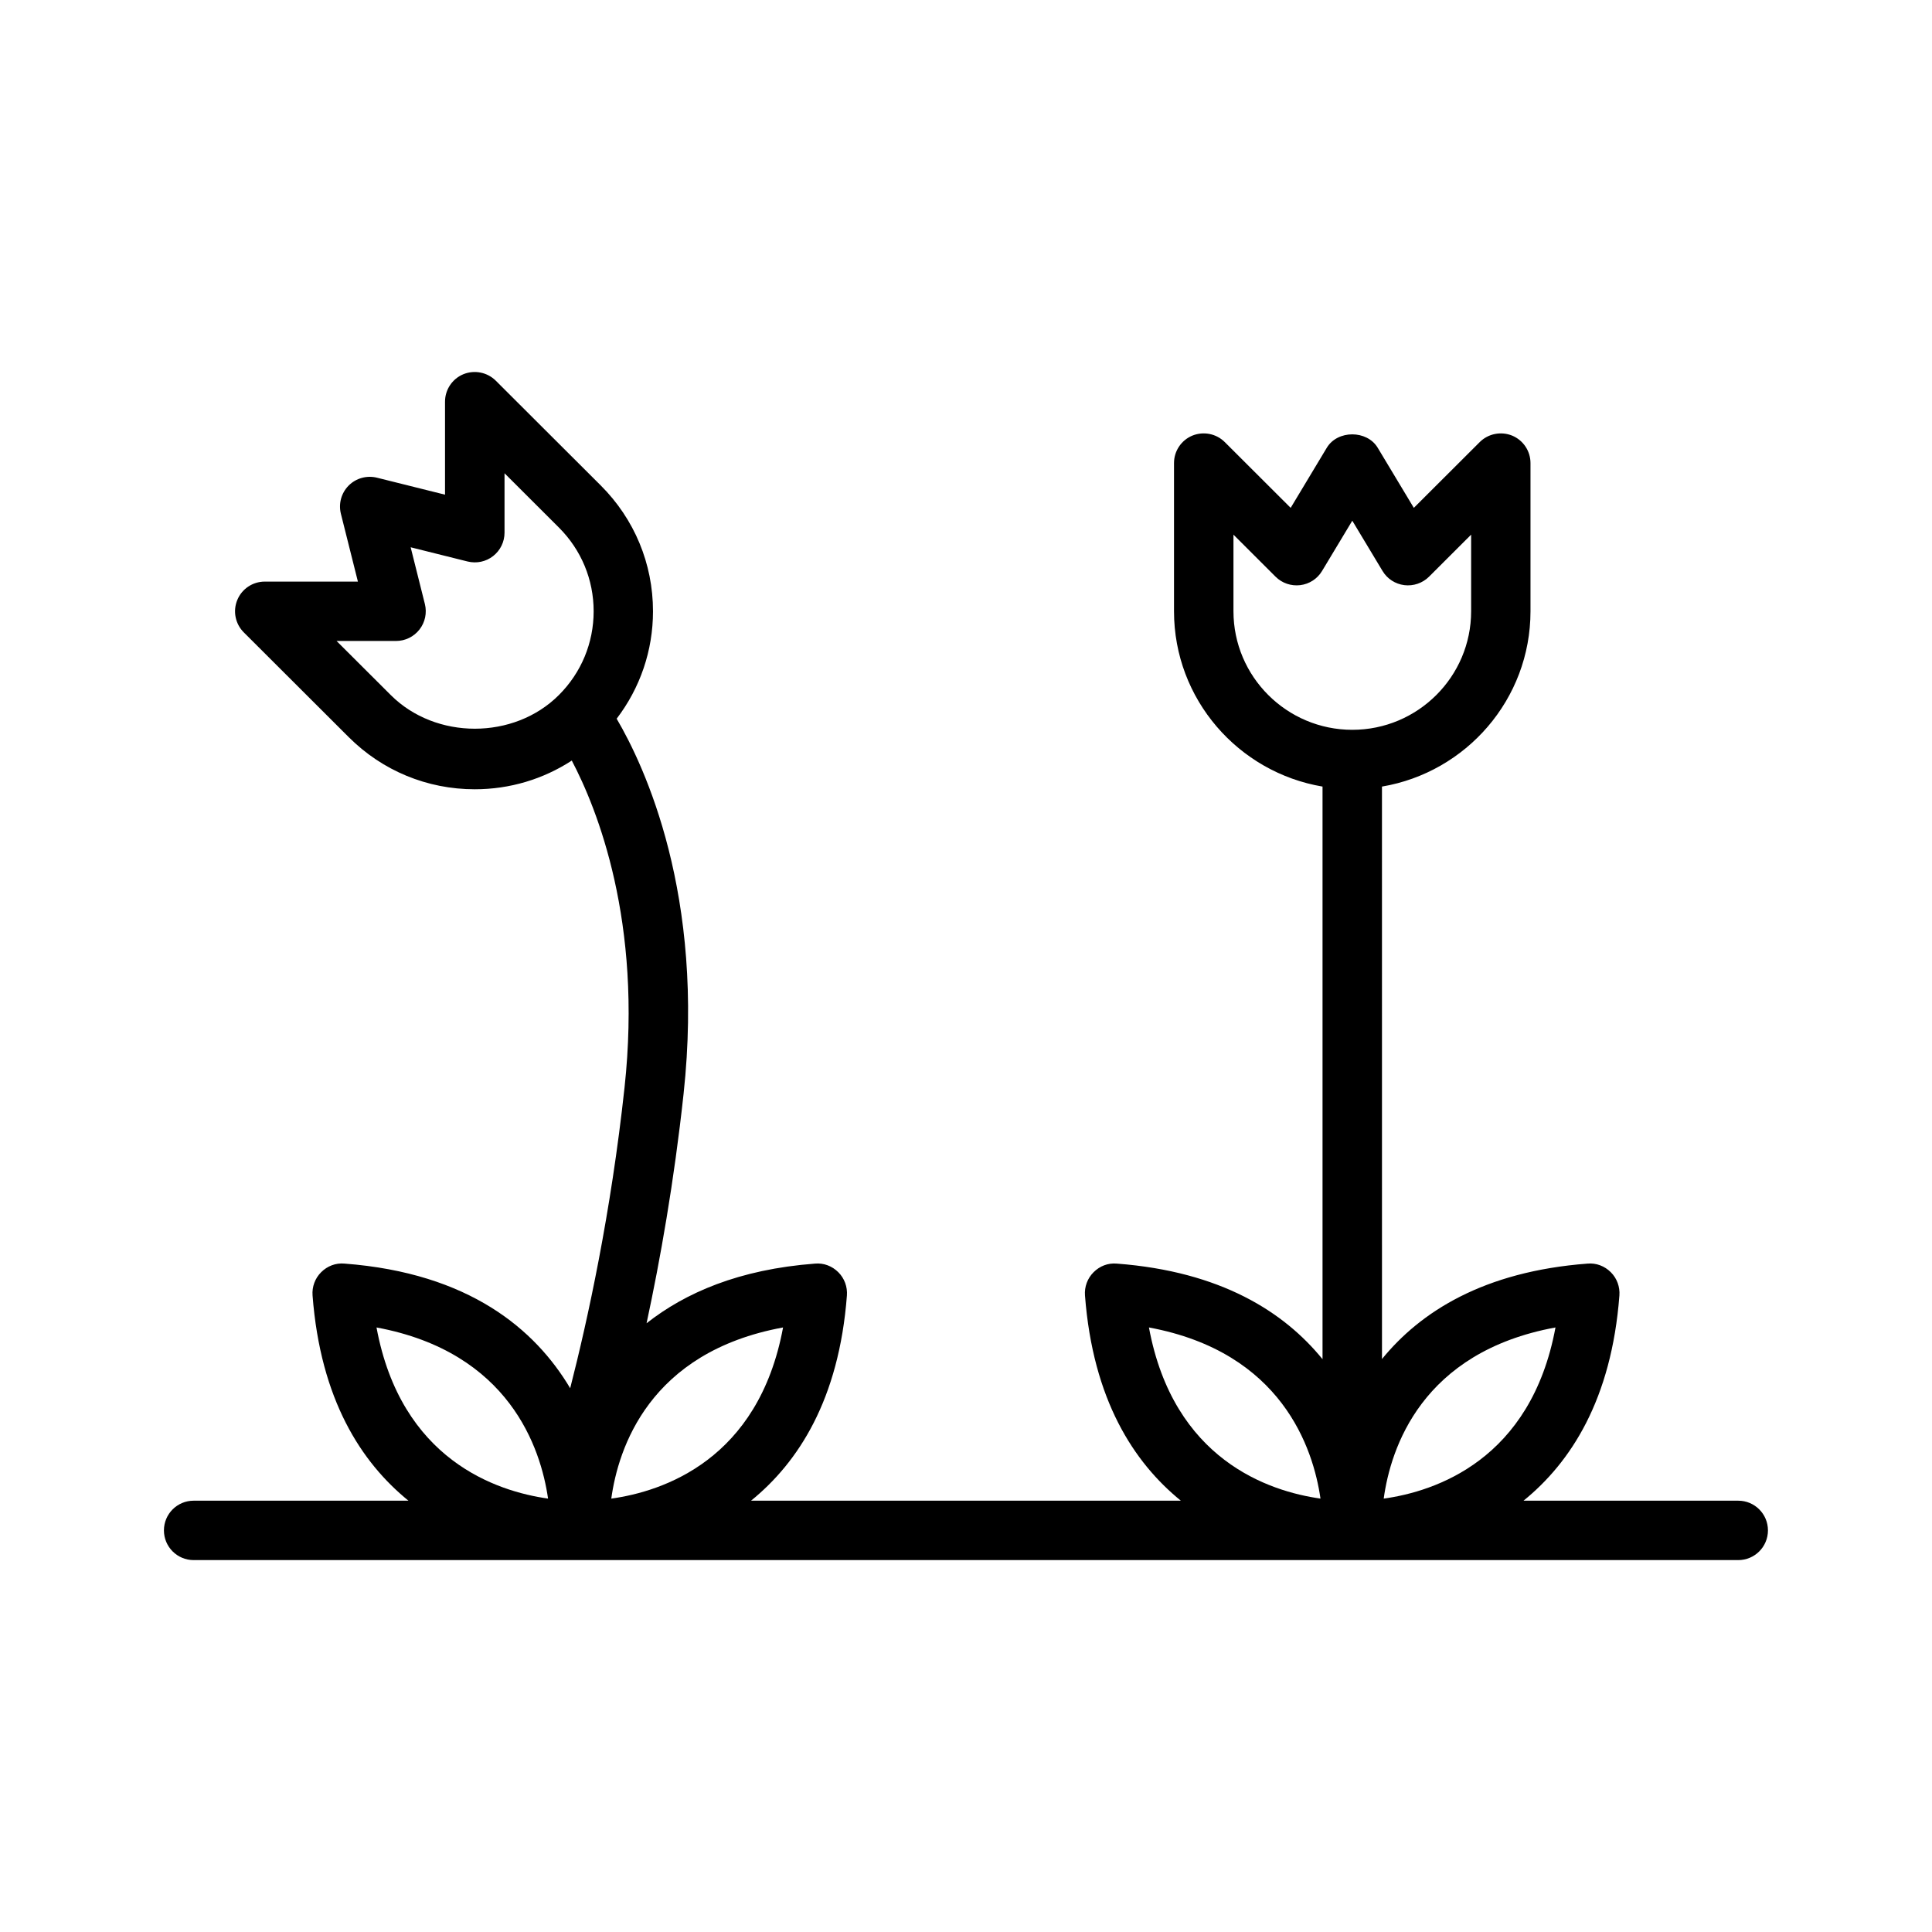 <?xml version="1.0" encoding="UTF-8"?>
<!-- Uploaded to: SVG Repo, www.svgrepo.com, Generator: SVG Repo Mixer Tools -->
<svg fill="#000000" width="800px" height="800px" version="1.1" viewBox="144 144 512 512" xmlns="http://www.w3.org/2000/svg">
 <path d="m604.67 541.7h-56.922c12.516-10.156 23.316-26.789 25.41-54.387 0.172-2.289-0.652-4.543-2.281-6.164-1.621-1.621-3.863-2.496-6.164-2.281-27.574 2.086-44.297 12.801-54.473 25.293l-0.004-151.71c22.301-3.762 39.359-23.129 39.359-46.453v-39.281c0-3.18-1.922-6.055-4.856-7.273-2.93-1.188-6.32-0.543-8.582 1.699l-17.477 17.445-9.574-15.926c-2.844-4.738-10.652-4.738-13.492 0l-9.574 15.926-17.477-17.445c-2.258-2.242-5.637-2.891-8.582-1.699-2.938 1.219-4.856 4.094-4.856 7.273v39.281c0 23.324 17.059 42.691 39.359 46.453v151.75c-10.18-12.508-26.906-23.238-54.508-25.332-2.363-0.211-4.543 0.66-6.164 2.281-1.629 1.621-2.457 3.871-2.281 6.164 2.102 27.598 12.902 44.234 25.41 54.387h-113.91c12.516-10.156 23.316-26.789 25.41-54.387 0.172-2.289-0.652-4.543-2.281-6.164-1.621-1.621-3.863-2.496-6.164-2.281-20.168 1.527-34.395 7.738-44.648 15.809 3.598-16.742 7.281-37.43 9.809-60.805 5.699-52.641-10.352-86.836-17.734-99.406 6.219-8.156 9.629-18.043 9.629-28.473 0-12.594-4.922-24.434-13.84-33.34l-27.836-27.781c-2.258-2.234-5.637-2.898-8.582-1.699-2.938 1.219-4.856 4.094-4.856 7.273v24.648l-18.051-4.504c-2.691-0.652-5.519 0.125-7.477 2.078-1.953 1.961-2.738 4.793-2.07 7.477l4.512 17.988-24.688-0.004c-3.188 0-6.062 1.922-7.273 4.863-1.219 2.938-0.543 6.328 1.707 8.582l27.828 27.781c8.918 8.902 20.781 13.809 33.395 13.809 9.273 0 18.121-2.668 25.711-7.606 6.731 12.801 18.734 42.668 13.98 86.625-3.613 33.371-9.754 61.543-14.406 79.711-9.25-15.547-26.68-30.52-59.828-33.031-2.32-0.211-4.543 0.66-6.164 2.281-1.629 1.621-2.457 3.871-2.281 6.164 2.102 27.598 12.902 44.234 25.41 54.387l-56.926 0.004c-4.344 0-7.871 3.519-7.871 7.871 0 4.352 3.527 7.871 7.871 7.871h409.34c4.344 0 7.871-3.519 7.871-7.871 0.004-4.352-3.523-7.871-7.867-7.871zm-357.11-213.5-14.367-14.336h15.762c2.426 0 4.715-1.117 6.211-3.031 1.496-1.914 2.016-4.41 1.434-6.754l-3.769-15.043 15.098 3.769c2.363 0.574 4.84 0.062 6.754-1.441 1.914-1.488 3.023-3.777 3.023-6.203v-15.742l14.398 14.375c5.945 5.926 9.219 13.816 9.219 22.199 0 8.383-3.273 16.27-9.219 22.207-11.891 11.887-32.648 11.887-44.543 0zm103.96 167.59c-6.504 35.125-31.852 43.453-45.523 45.359 1.832-13.281 9.996-38.84 45.523-45.359zm-107.74 0c35.25 6.535 43.547 32.07 45.461 45.352-13.68-1.922-38.965-10.281-45.461-45.352zm312.44 0c-6.504 35.125-31.852 43.453-45.523 45.359 1.824-13.281 9.996-38.84 45.523-45.359zm-85.34-189.8v-20.301l11.164 11.148c1.715 1.707 4.109 2.519 6.527 2.234 2.41-0.293 4.543-1.676 5.785-3.754l8.016-13.328 8.016 13.328c1.242 2.078 3.379 3.457 5.785 3.754 2.402 0.285 4.809-0.527 6.527-2.234l11.164-11.148v20.301c0 17.328-14.121 31.418-31.488 31.418-17.375-0.004-31.496-14.094-31.496-31.418zm-22.398 189.8c35.25 6.535 43.547 32.07 45.461 45.352-13.68-1.922-38.965-10.281-45.461-45.352z"/>
</svg>